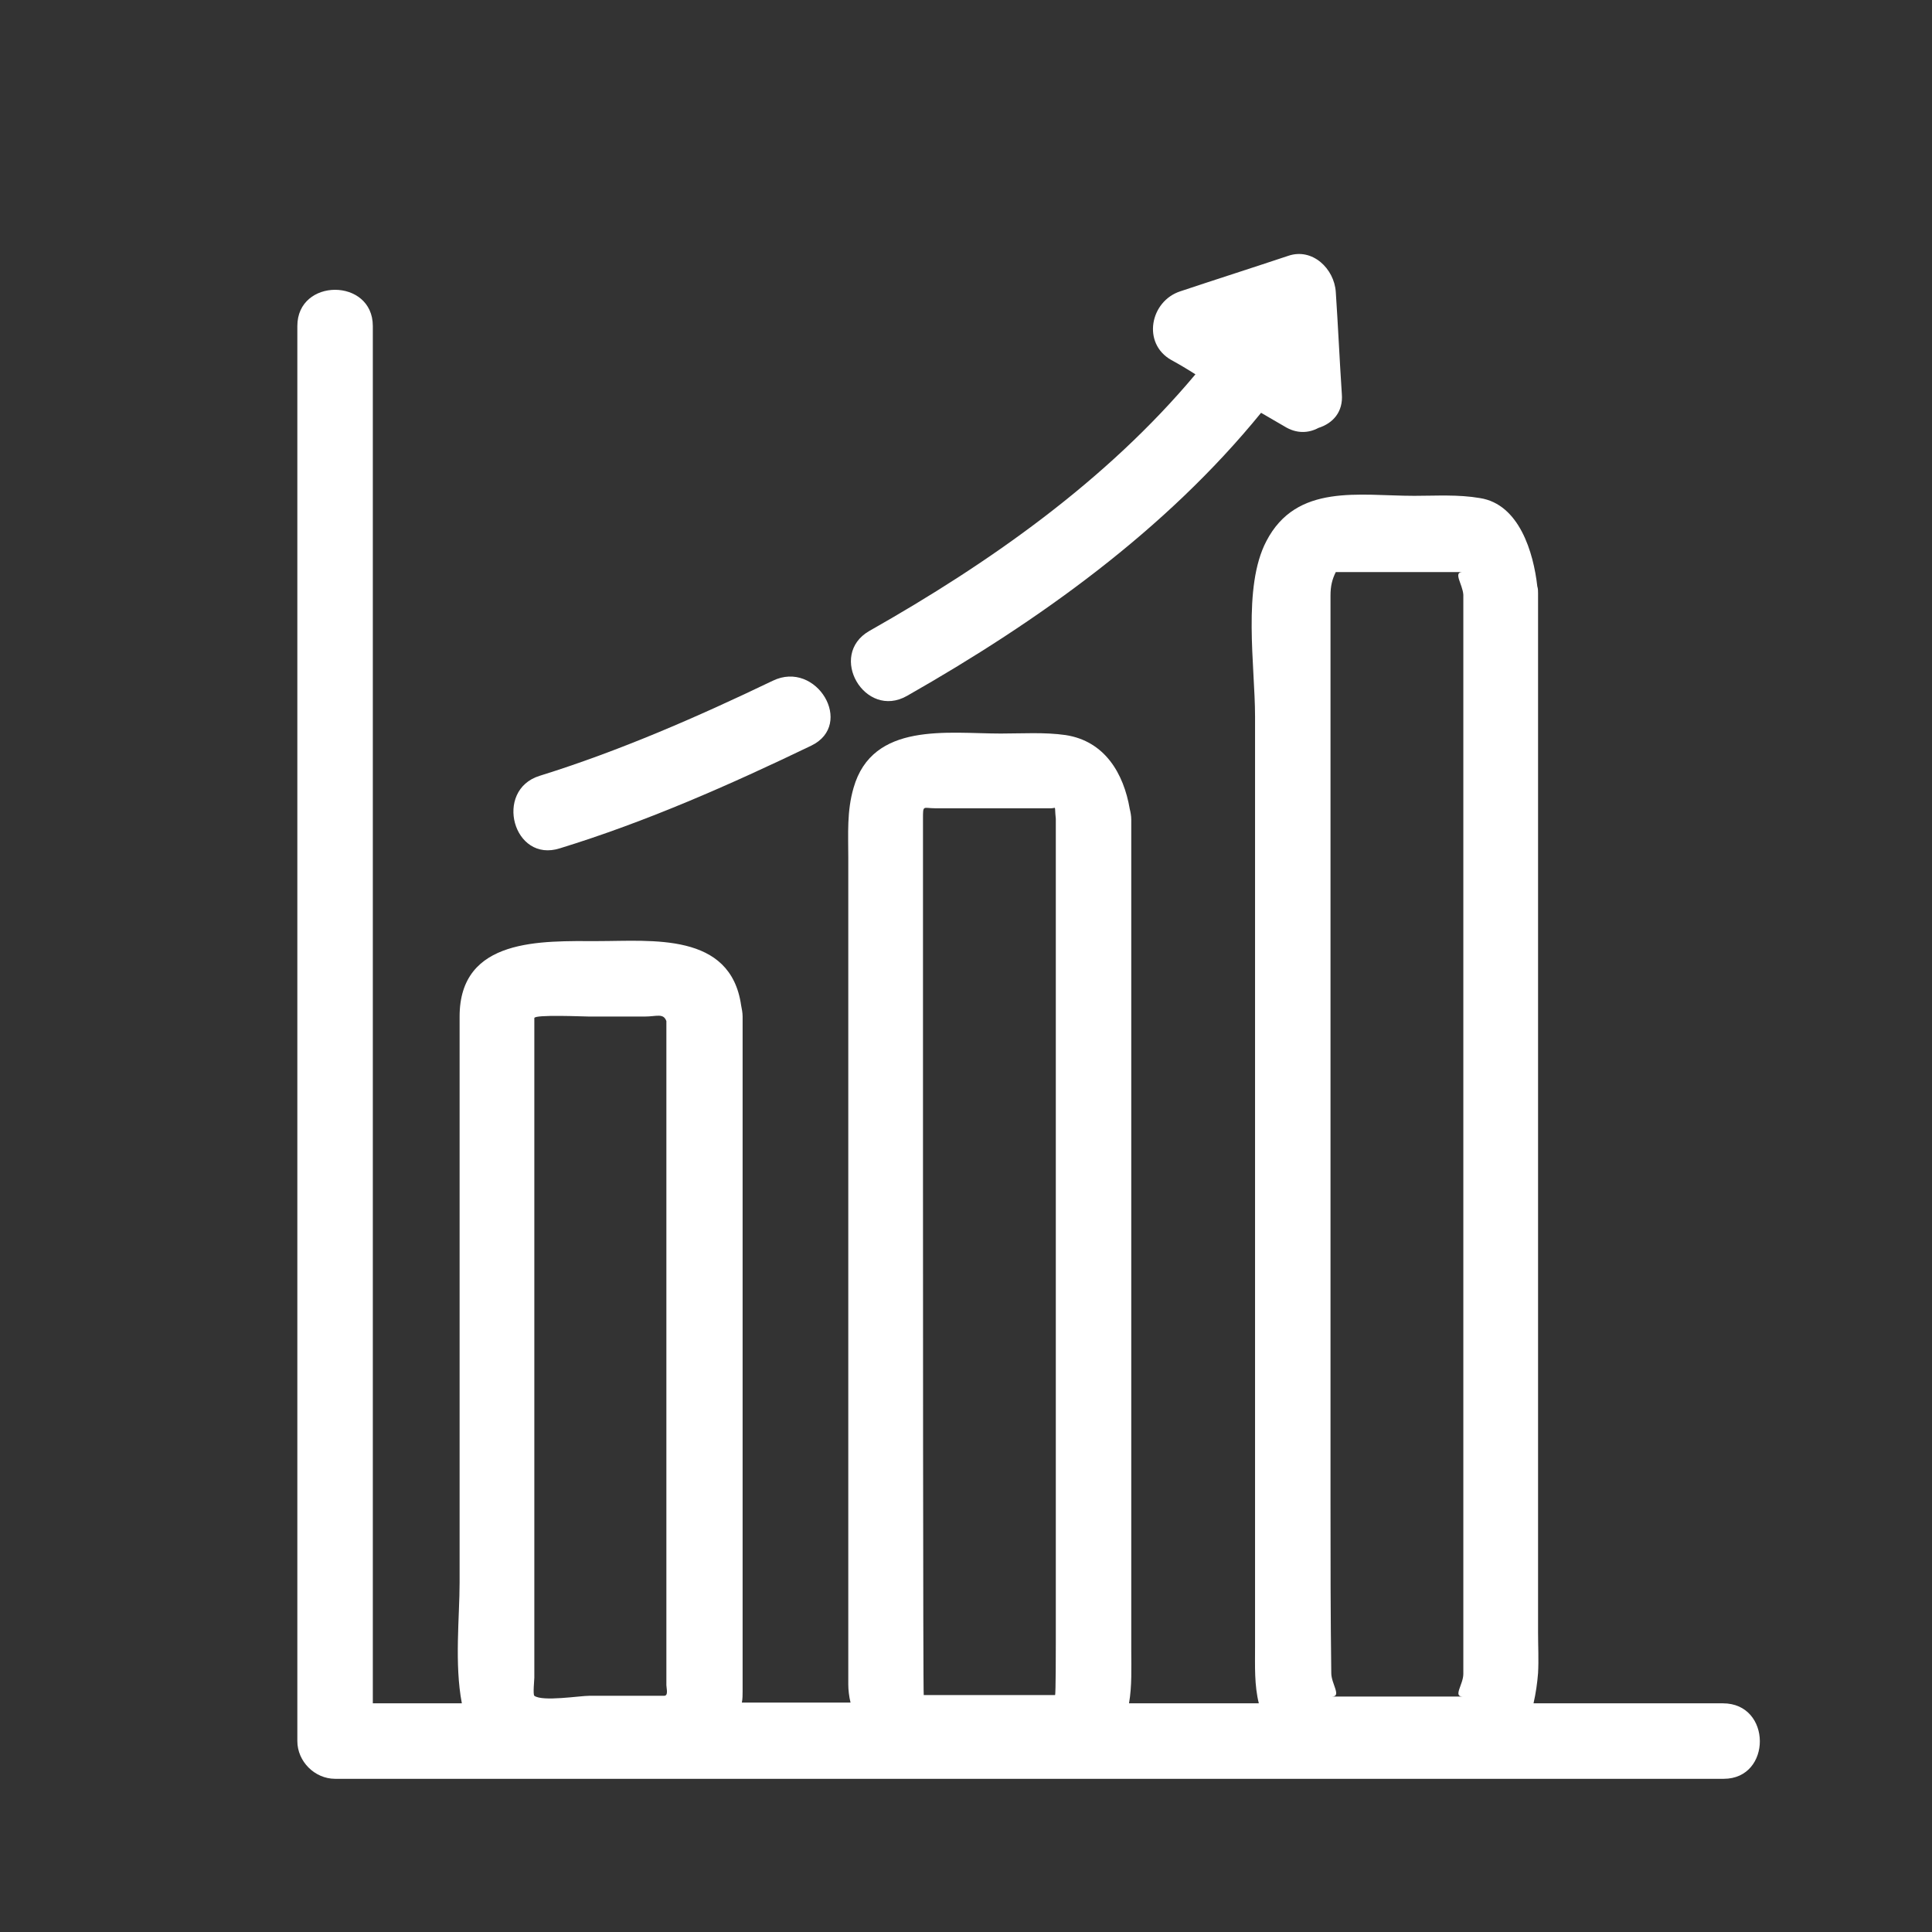 <svg width="72" height="72" viewBox="0 0 72 72" fill="none" xmlns="http://www.w3.org/2000/svg">
<rect x="0" y="0" width="72" height="72" fill="#333333" stroke="none"/>
<path d="M64.209 63.478C61.847 63.478 59.513 63.478 57.15 63.478C57.234 63.112 57.291 62.719 57.319 62.353C57.347 61.847 57.319 61.341 57.319 60.834C57.319 57.572 57.319 54.309 57.319 51.075C57.319 41.484 57.319 31.894 57.319 22.303C57.319 22.247 57.319 22.191 57.319 22.106C57.319 22.022 57.319 21.938 57.291 21.853C57.15 20.587 56.616 18.788 55.153 18.562C54.338 18.422 53.522 18.478 52.706 18.478C50.653 18.478 48.319 18 47.194 20.166C46.294 21.881 46.772 24.834 46.772 26.691C46.772 35.241 46.772 43.819 46.772 52.369C46.772 55.378 46.772 58.388 46.772 61.397C46.772 62.1 46.744 62.803 46.913 63.478C45.309 63.478 43.678 63.478 42.075 63.478C42.188 62.831 42.159 62.156 42.159 61.509C42.159 53.522 42.159 45.534 42.159 37.547C42.159 35.297 42.159 33.075 42.159 30.825C42.159 30.741 42.159 30.656 42.159 30.544C42.159 30.403 42.131 30.262 42.103 30.15C41.878 28.828 41.175 27.619 39.713 27.394C38.925 27.281 38.081 27.337 37.294 27.337C35.325 27.337 32.513 26.887 31.809 29.363C31.556 30.234 31.613 31.078 31.613 31.95C31.613 33.413 31.613 34.903 31.613 36.366C31.613 44.522 31.613 52.678 31.613 60.806C31.613 61.453 31.613 62.128 31.613 62.775C31.613 62.972 31.641 63.225 31.697 63.45C30.347 63.45 28.997 63.45 27.647 63.45C27.675 63.309 27.675 63.169 27.675 63.028C27.675 60.553 27.675 58.078 27.675 55.603C27.675 49.697 27.675 43.791 27.675 37.884C27.675 37.744 27.647 37.603 27.619 37.462C27.225 34.734 24.3 35.072 22.275 35.072C20.194 35.072 17.128 34.931 17.128 37.884C17.128 40.5 17.128 43.116 17.128 45.731C17.128 50.147 17.128 54.562 17.128 58.978C17.128 60.244 16.931 62.016 17.212 63.478C16.116 63.478 14.991 63.478 13.894 63.478C13.894 49.95 13.894 36.45 13.894 22.922C13.894 19.322 13.894 15.722 13.894 12.15C13.894 10.35 11.081 10.35 11.081 12.15C11.081 26.128 11.081 40.106 11.081 54.112C11.081 57.712 11.081 61.312 11.081 64.884C11.081 65.644 11.728 66.291 12.488 66.291C26.522 66.291 40.584 66.291 54.619 66.291C57.825 66.291 61.031 66.291 64.238 66.291C66.038 66.291 66.038 63.478 64.209 63.478ZM49.725 21.291C49.641 21.291 49.584 21.291 49.725 21.291V21.291ZM49.584 56.025C49.584 47.362 49.584 38.672 49.584 30.009C49.584 27.562 49.584 25.116 49.584 22.697C49.584 22.528 49.584 22.359 49.584 22.191C49.584 21.853 49.641 21.6 49.781 21.319C49.922 21.319 50.063 21.319 50.203 21.319C51.131 21.319 52.059 21.319 52.988 21.319C53.409 21.319 53.803 21.319 54.225 21.319C54.309 21.319 54.394 21.319 54.506 21.319C54.141 21.319 54.506 21.769 54.534 22.163C54.534 35.381 54.534 48.628 54.534 61.847C54.534 62.016 54.534 62.213 54.534 62.381C54.534 62.775 54.141 63.225 54.506 63.225C54.169 63.225 53.831 63.225 53.494 63.225C52.481 63.225 51.441 63.225 50.428 63.225C50.147 63.225 49.894 63.225 49.641 63.225C50.006 63.225 49.613 62.747 49.613 62.353C49.584 60.216 49.584 58.106 49.584 56.025ZM34.397 43.453C34.397 39.741 34.397 36.056 34.397 32.344C34.397 31.725 34.397 31.134 34.397 30.516C34.397 29.981 34.397 30.122 34.847 30.122C35.297 30.122 35.747 30.122 36.197 30.122C37.181 30.122 38.166 30.122 39.178 30.122C39.375 30.122 39.291 29.981 39.347 30.516C39.347 37.153 39.347 43.763 39.347 50.4C39.347 54 39.347 57.628 39.347 61.228C39.347 61.453 39.347 63.169 39.319 63.169C37.688 63.169 36.056 63.169 34.425 63.169C34.397 63.197 34.397 44.888 34.397 43.453ZM19.913 62.522C19.913 61.116 19.913 59.709 19.913 58.303C19.913 52.903 19.913 47.503 19.913 42.103C19.913 40.725 19.913 39.319 19.913 37.941C19.913 37.8 21.769 37.884 21.966 37.884C22.641 37.884 23.344 37.884 24.019 37.884C24.469 37.884 24.722 37.744 24.834 38.053C24.834 45.028 24.834 52.003 24.834 58.978C24.834 60.244 24.834 61.538 24.834 62.803C24.834 62.916 24.919 63.197 24.75 63.197C23.822 63.197 22.894 63.197 21.966 63.197C21.6 63.197 20.222 63.422 19.913 63.197C19.856 63.141 19.913 62.606 19.913 62.522Z" fill="white"/>
<path d="M28.8 25.369C25.988 26.719 23.091 27.985 20.109 28.913C18.394 29.447 19.125 32.175 20.869 31.613C24.075 30.628 27.197 29.25 30.234 27.788C31.866 27 30.431 24.581 28.8 25.369Z" fill="white"/>
<path d="M50.006 14.681C49.922 13.416 49.866 12.15 49.781 10.884C49.725 10.012 48.909 9.225 48.009 9.534C46.659 9.984 45.337 10.406 43.987 10.856C42.862 11.222 42.553 12.797 43.65 13.416C43.959 13.584 44.241 13.753 44.55 13.95C41.231 17.916 36.872 20.981 32.4 23.512C30.825 24.413 32.231 26.831 33.806 25.931C38.7 23.147 43.425 19.772 46.997 15.384C47.278 15.553 47.587 15.722 47.869 15.891C48.319 16.172 48.769 16.144 49.134 15.947C49.669 15.778 50.062 15.356 50.006 14.681Z" fill="white"/>
</svg>
